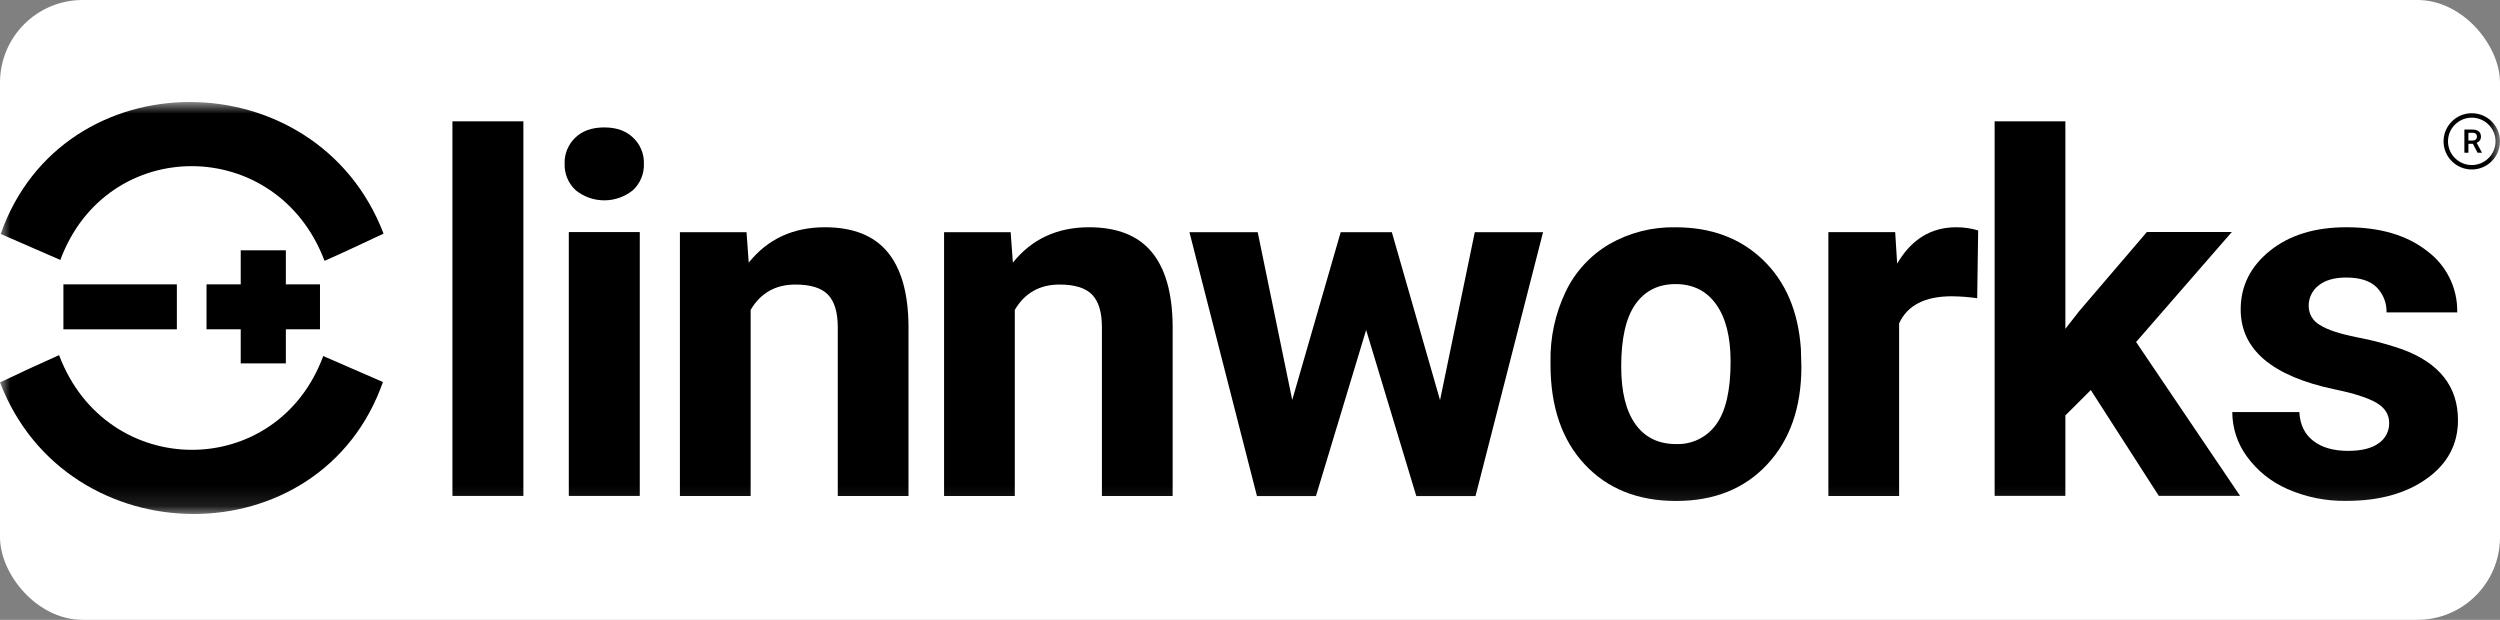 <svg width="121" height="30" viewBox="0 0 121 30" fill="none" xmlns="http://www.w3.org/2000/svg">
<rect x="0" y="0" width="121" height="30" fill="#808080" stroke="none"/>
<rect width="121" height="30" rx="4" fill="white"/>
<mask id="mask0_3_50" style="mask-type:luminance" maskUnits="userSpaceOnUse" x="0" y="4" width="121" height="21">
<path d="M121 4.951H0V24.884H121V4.951Z" fill="white"/>
</mask>
<g mask="url(#mask0_3_50)">
<path d="M13.835 17.588V15.938H15.487V13.763H13.835V12.115H11.651V13.763H9.996V15.938H11.651V17.588H13.835Z" fill="black"/>
<path d="M8.56 13.763H3.069V15.939H8.56V13.763Z" fill="black"/>
<path d="M15.707 12.626C16.562 12.249 17.722 11.707 18.564 11.307C15.328 2.85 3.034 2.773 0.033 11.324L2.921 12.581C5.167 6.514 13.409 6.529 15.708 12.626" fill="black"/>
<path d="M2.859 17.188C2.005 17.566 0.844 18.106 -0 18.507C3.238 26.965 15.532 27.042 18.534 18.49L15.645 17.232C13.402 23.3 5.157 23.284 2.859 17.188Z" fill="black"/>
<path d="M25.332 5.872H21.898V24.003H25.332V5.872Z" fill="black"/>
<path d="M27.327 7.925C27.311 7.45 27.5 6.991 27.843 6.662C28.186 6.332 28.654 6.167 29.246 6.167C29.839 6.167 30.297 6.333 30.644 6.663C30.99 6.991 31.18 7.45 31.165 7.926C31.181 8.407 30.989 8.872 30.639 9.201C29.829 9.862 28.665 9.862 27.855 9.201C27.504 8.87 27.313 8.407 27.329 7.926M30.965 24.003H27.53V11.231H30.965V24.003Z" fill="black"/>
<path d="M36.132 11.237L36.238 12.712C37.154 11.57 38.382 11.001 39.921 10.999C41.279 10.999 42.289 11.397 42.952 12.191C43.615 12.985 43.956 14.174 43.971 15.756V24.006H40.548V15.839C40.548 15.115 40.39 14.59 40.074 14.262C39.759 13.936 39.233 13.772 38.498 13.772C37.535 13.772 36.812 14.181 36.331 14.999V24.005H32.908V11.237H36.129H36.132Z" fill="black"/>
<path d="M48.916 11.237L49.023 12.712C49.938 11.57 51.167 11.001 52.706 10.999C54.064 10.999 55.074 11.397 55.737 12.191C56.4 12.986 56.741 14.174 56.756 15.756V24.006H53.333V15.839C53.333 15.115 53.175 14.59 52.859 14.262C52.544 13.936 52.018 13.772 51.283 13.772C50.32 13.772 49.597 14.181 49.116 14.999V24.005H45.693V11.237H48.914H48.916Z" fill="black"/>
<path d="M69.697 19.371L71.38 11.238H74.684L71.415 24.01H68.549L66.121 15.971L63.692 24.01H60.837L57.569 11.238H60.873L62.544 19.358L64.889 11.238H67.365L69.699 19.371H69.697Z" fill="black"/>
<path d="M75.044 17.504C75.023 16.334 75.274 15.173 75.779 14.116C76.238 13.156 76.975 12.355 77.893 11.815C78.867 11.257 79.975 10.977 81.099 11.001C82.828 11.001 84.239 11.529 85.332 12.583C86.427 13.637 87.036 15.069 87.163 16.88L87.187 17.754C87.187 19.713 86.639 21.286 85.54 22.47C84.442 23.654 82.97 24.247 81.123 24.247C79.275 24.247 77.8 23.656 76.699 22.476C75.598 21.296 75.047 19.691 75.045 17.66V17.506L75.044 17.504ZM78.467 17.745C78.467 18.96 78.695 19.887 79.153 20.529C79.612 21.171 80.267 21.493 81.12 21.493C81.888 21.523 82.618 21.165 83.062 20.542C83.527 19.907 83.761 18.892 83.761 17.498C83.761 16.308 83.528 15.385 83.062 14.731C82.596 14.078 81.941 13.75 81.095 13.75C80.259 13.75 79.612 14.075 79.153 14.726C78.695 15.377 78.466 16.382 78.466 17.747" fill="black"/>
<path d="M95.695 14.434C95.287 14.375 94.875 14.344 94.463 14.34C93.169 14.34 92.318 14.776 91.917 15.65V24.006H88.493V11.236H91.727L91.822 12.759C92.51 11.586 93.46 11 94.677 11C95.038 10.997 95.397 11.048 95.743 11.153L95.696 14.434H95.695Z" fill="black"/>
<path d="M101.195 18.879L99.964 20.106V24.001H96.54V5.872H99.964V15.916L100.626 15.067L103.908 11.23H108.019L103.387 16.553L108.421 24.001H104.487L101.195 18.879Z" fill="black"/>
<path d="M115.637 20.479C115.637 20.061 115.43 19.734 115.016 19.493C114.601 19.253 113.936 19.038 113.021 18.85C109.971 18.212 108.449 16.921 108.449 14.977C108.449 13.845 108.921 12.898 109.864 12.138C110.807 11.379 112.041 10.999 113.564 10.999C115.191 10.999 116.492 11.381 117.467 12.145C118.41 12.842 118.955 13.95 118.93 15.12H115.508C115.522 14.67 115.351 14.232 115.034 13.91C114.718 13.591 114.225 13.433 113.553 13.433C112.976 13.433 112.531 13.563 112.214 13.822C111.909 14.059 111.734 14.427 111.74 14.812C111.74 15.191 111.946 15.541 112.278 15.727C112.637 15.959 113.243 16.16 114.097 16.329C114.829 16.466 115.55 16.657 116.253 16.901C118.062 17.562 118.966 18.708 118.966 20.336C118.966 21.5 118.465 22.443 117.461 23.162C116.458 23.882 115.163 24.242 113.576 24.242C112.592 24.261 111.615 24.065 110.715 23.67C109.933 23.33 109.255 22.788 108.753 22.099C108.292 21.474 108.044 20.721 108.043 19.945H111.288C111.319 20.552 111.545 21.015 111.963 21.338C112.38 21.662 112.941 21.822 113.645 21.822C114.301 21.822 114.796 21.698 115.132 21.45C115.454 21.23 115.642 20.865 115.636 20.476" fill="black"/>
<path d="M119.634 8.203C118.88 8.203 118.268 7.592 118.268 6.841C118.268 6.091 118.88 5.48 119.634 5.48C120.387 5.48 121 6.091 121 6.841C121 7.592 120.387 8.203 119.634 8.203ZM119.634 5.695C119 5.695 118.483 6.21 118.483 6.841C118.483 7.473 119 7.988 119.634 7.988C120.268 7.988 120.784 7.473 120.784 6.841C120.784 6.21 120.268 5.695 119.634 5.695Z" fill="black"/>
<path d="M119.688 6.96H119.471V7.392H119.276V6.271H119.671C119.801 6.271 119.901 6.3 119.972 6.359C120.042 6.417 120.078 6.5 120.078 6.611C120.078 6.685 120.059 6.748 120.023 6.798C119.987 6.849 119.937 6.887 119.871 6.915L120.124 7.382V7.392H119.914L119.688 6.96ZM119.471 6.803H119.673C119.739 6.803 119.79 6.786 119.826 6.753C119.864 6.72 119.883 6.674 119.883 6.617C119.883 6.559 119.865 6.51 119.831 6.478C119.796 6.445 119.746 6.427 119.677 6.427H119.471V6.803Z" fill="black"/>
</g>
</svg>
